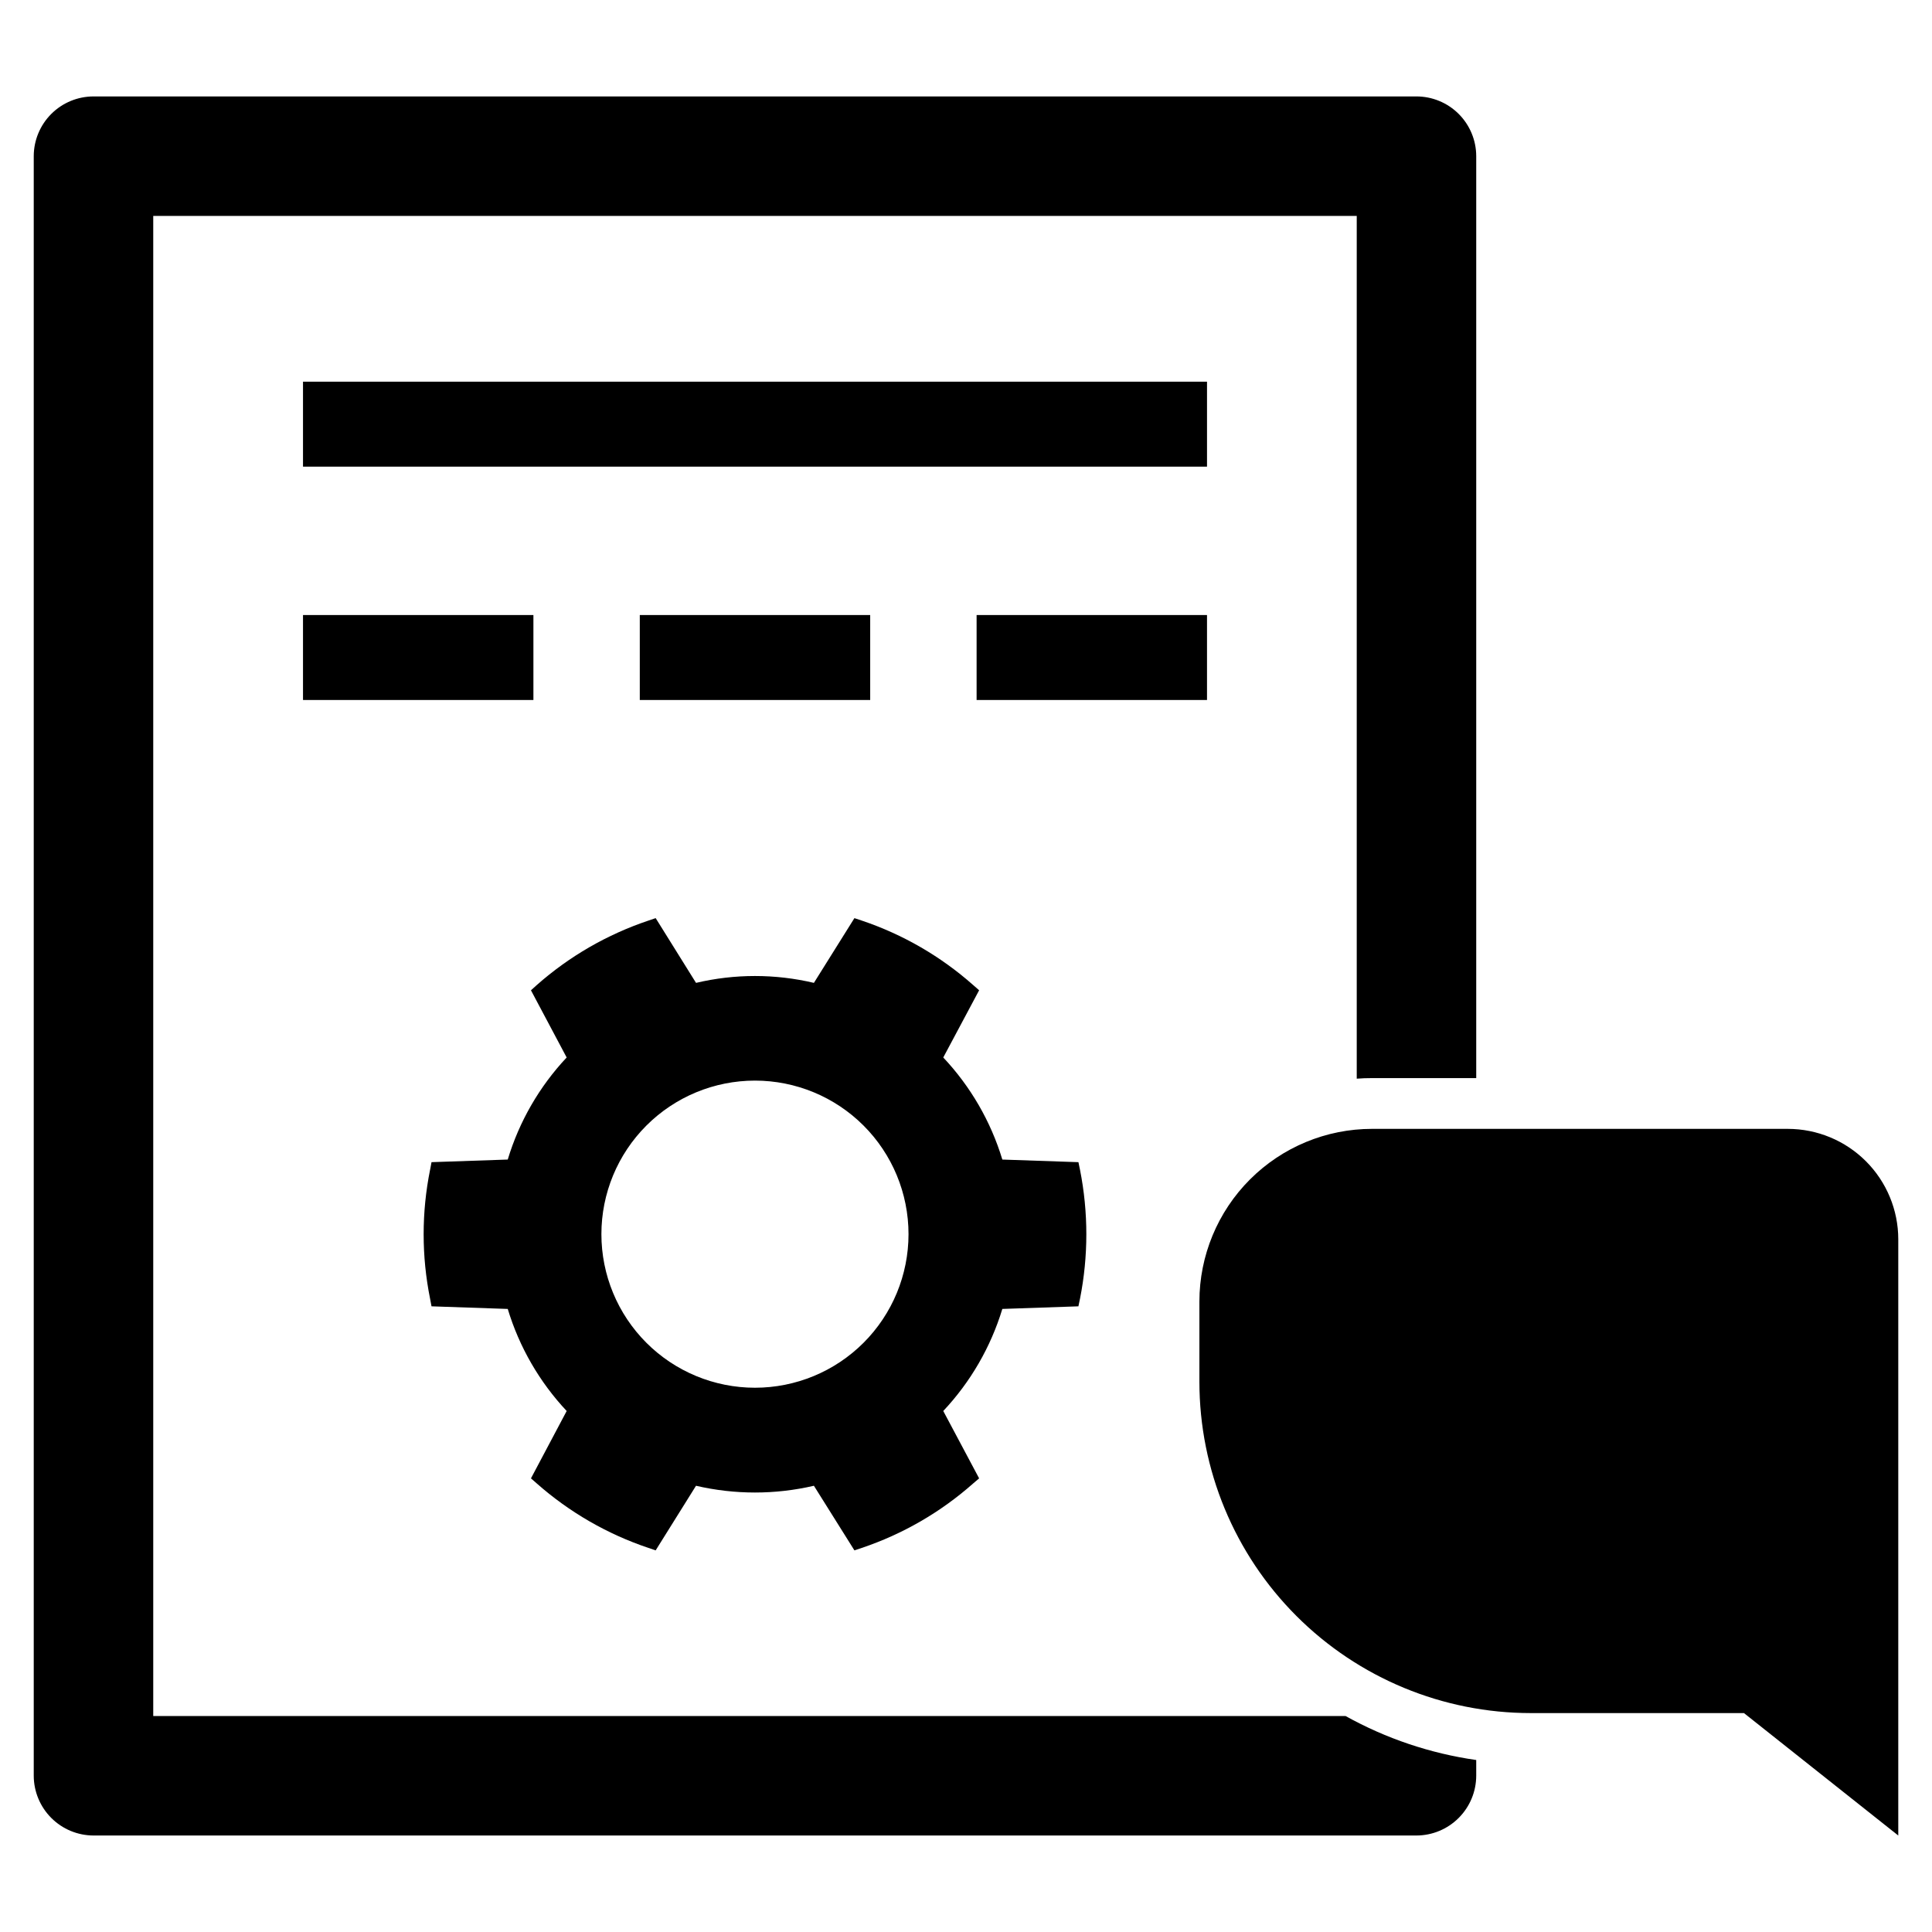 <?xml version="1.0" encoding="UTF-8"?>
<!-- Uploaded to: SVG Repo, www.svgrepo.com, Generator: SVG Repo Mixer Tools -->
<svg fill="#000000" width="800px" height="800px" version="1.1" viewBox="144 144 512 512" xmlns="http://www.w3.org/2000/svg">
 <g>
  <path d="m184.61 598.76v-397.54h318.94v228.64c1.348-0.117 2.691-0.152 4.039-0.152h27.625v-244.34c-0.008-4.195-1.684-8.219-4.656-11.184-2.969-2.965-6.996-4.629-11.195-4.629h-350.57c-4.195 0-8.223 1.664-11.195 4.629s-4.644 6.988-4.656 11.184v429.21c0.008 4.199 1.68 8.227 4.652 11.199 2.969 2.973 7 4.644 11.199 4.652h350.57c4.203-0.008 8.23-1.68 11.199-4.652 2.973-2.973 4.644-7 4.652-11.199v-4.156c-12.156-1.734-23.895-5.688-34.625-11.656z" fill-rule="evenodd"/>
  <path d="m224.3 245.15h239.57v22.516h-239.57z"/>
  <path d="m224.3 306.99h61.059v22.516h-61.059z"/>
  <path d="m313.55 306.99h61.059v22.516h-61.059z"/>
  <path d="m402.81 306.99h61.059v22.516h-61.059z"/>
  <path d="m429.79 490.19 0.422-2.039h0.004c2.231-11.266 2.231-22.859 0-34.125l-0.422-2.039-20.16-0.691-0.004-0.004c-3.059-10.102-8.422-19.359-15.656-27.047l9.504-17.812-1.578-1.387v0.004c-8.594-7.613-18.629-13.422-29.512-17.082l-1.961-0.652-10.734 17.156c-10.27-2.426-20.965-2.426-31.238 0l-10.695-17.16-1.922 0.652-0.004 0.004c-10.902 3.656-20.965 9.465-29.586 17.082l-1.539 1.387 9.465 17.812v-0.004c-7.227 7.688-12.57 16.945-15.617 27.047l-20.199 0.691-0.383 2.039h-0.004c-2.269 11.266-2.269 22.867 0 34.129l0.383 2.039 20.199 0.691h0.004c3.055 10.098 8.402 19.352 15.617 27.047l-9.465 17.852 1.539 1.348c8.621 7.613 18.684 13.422 29.586 17.082l1.922 0.652 10.695-17.121h0.004c10.277 2.387 20.965 2.387 31.238 0l10.734 17.121 1.961-0.652h0.004c10.879-3.664 20.914-9.473 29.508-17.082l1.578-1.348-9.504-17.852c7.231-7.691 12.586-16.949 15.656-27.047zm-56.938 9.656c-7.633 7.633-17.984 11.918-28.777 11.918-10.797 0-21.148-4.285-28.781-11.918-7.629-7.633-11.918-17.984-11.918-28.777 0-10.797 4.289-21.148 11.918-28.777 7.633-7.633 17.984-11.922 28.781-11.922 10.793 0 21.145 4.289 28.777 11.922 7.629 7.633 11.914 17.984 11.914 28.777 0 10.793-4.285 21.145-11.914 28.777z" fill-rule="evenodd"/>
  <path d="m617.79 443.16h-110.19c-12.129 0.004-23.762 4.824-32.34 13.402s-13.398 20.211-13.406 32.34v21.281c0.008 23.285 9.258 45.613 25.723 62.078 16.465 16.465 38.793 25.719 62.078 25.723h56.512l40.895 32.453v-158.01c-0.004-7.762-3.09-15.203-8.578-20.691-5.488-5.484-12.93-8.57-20.691-8.574z" fill-rule="evenodd"/>
 </g>
</svg>